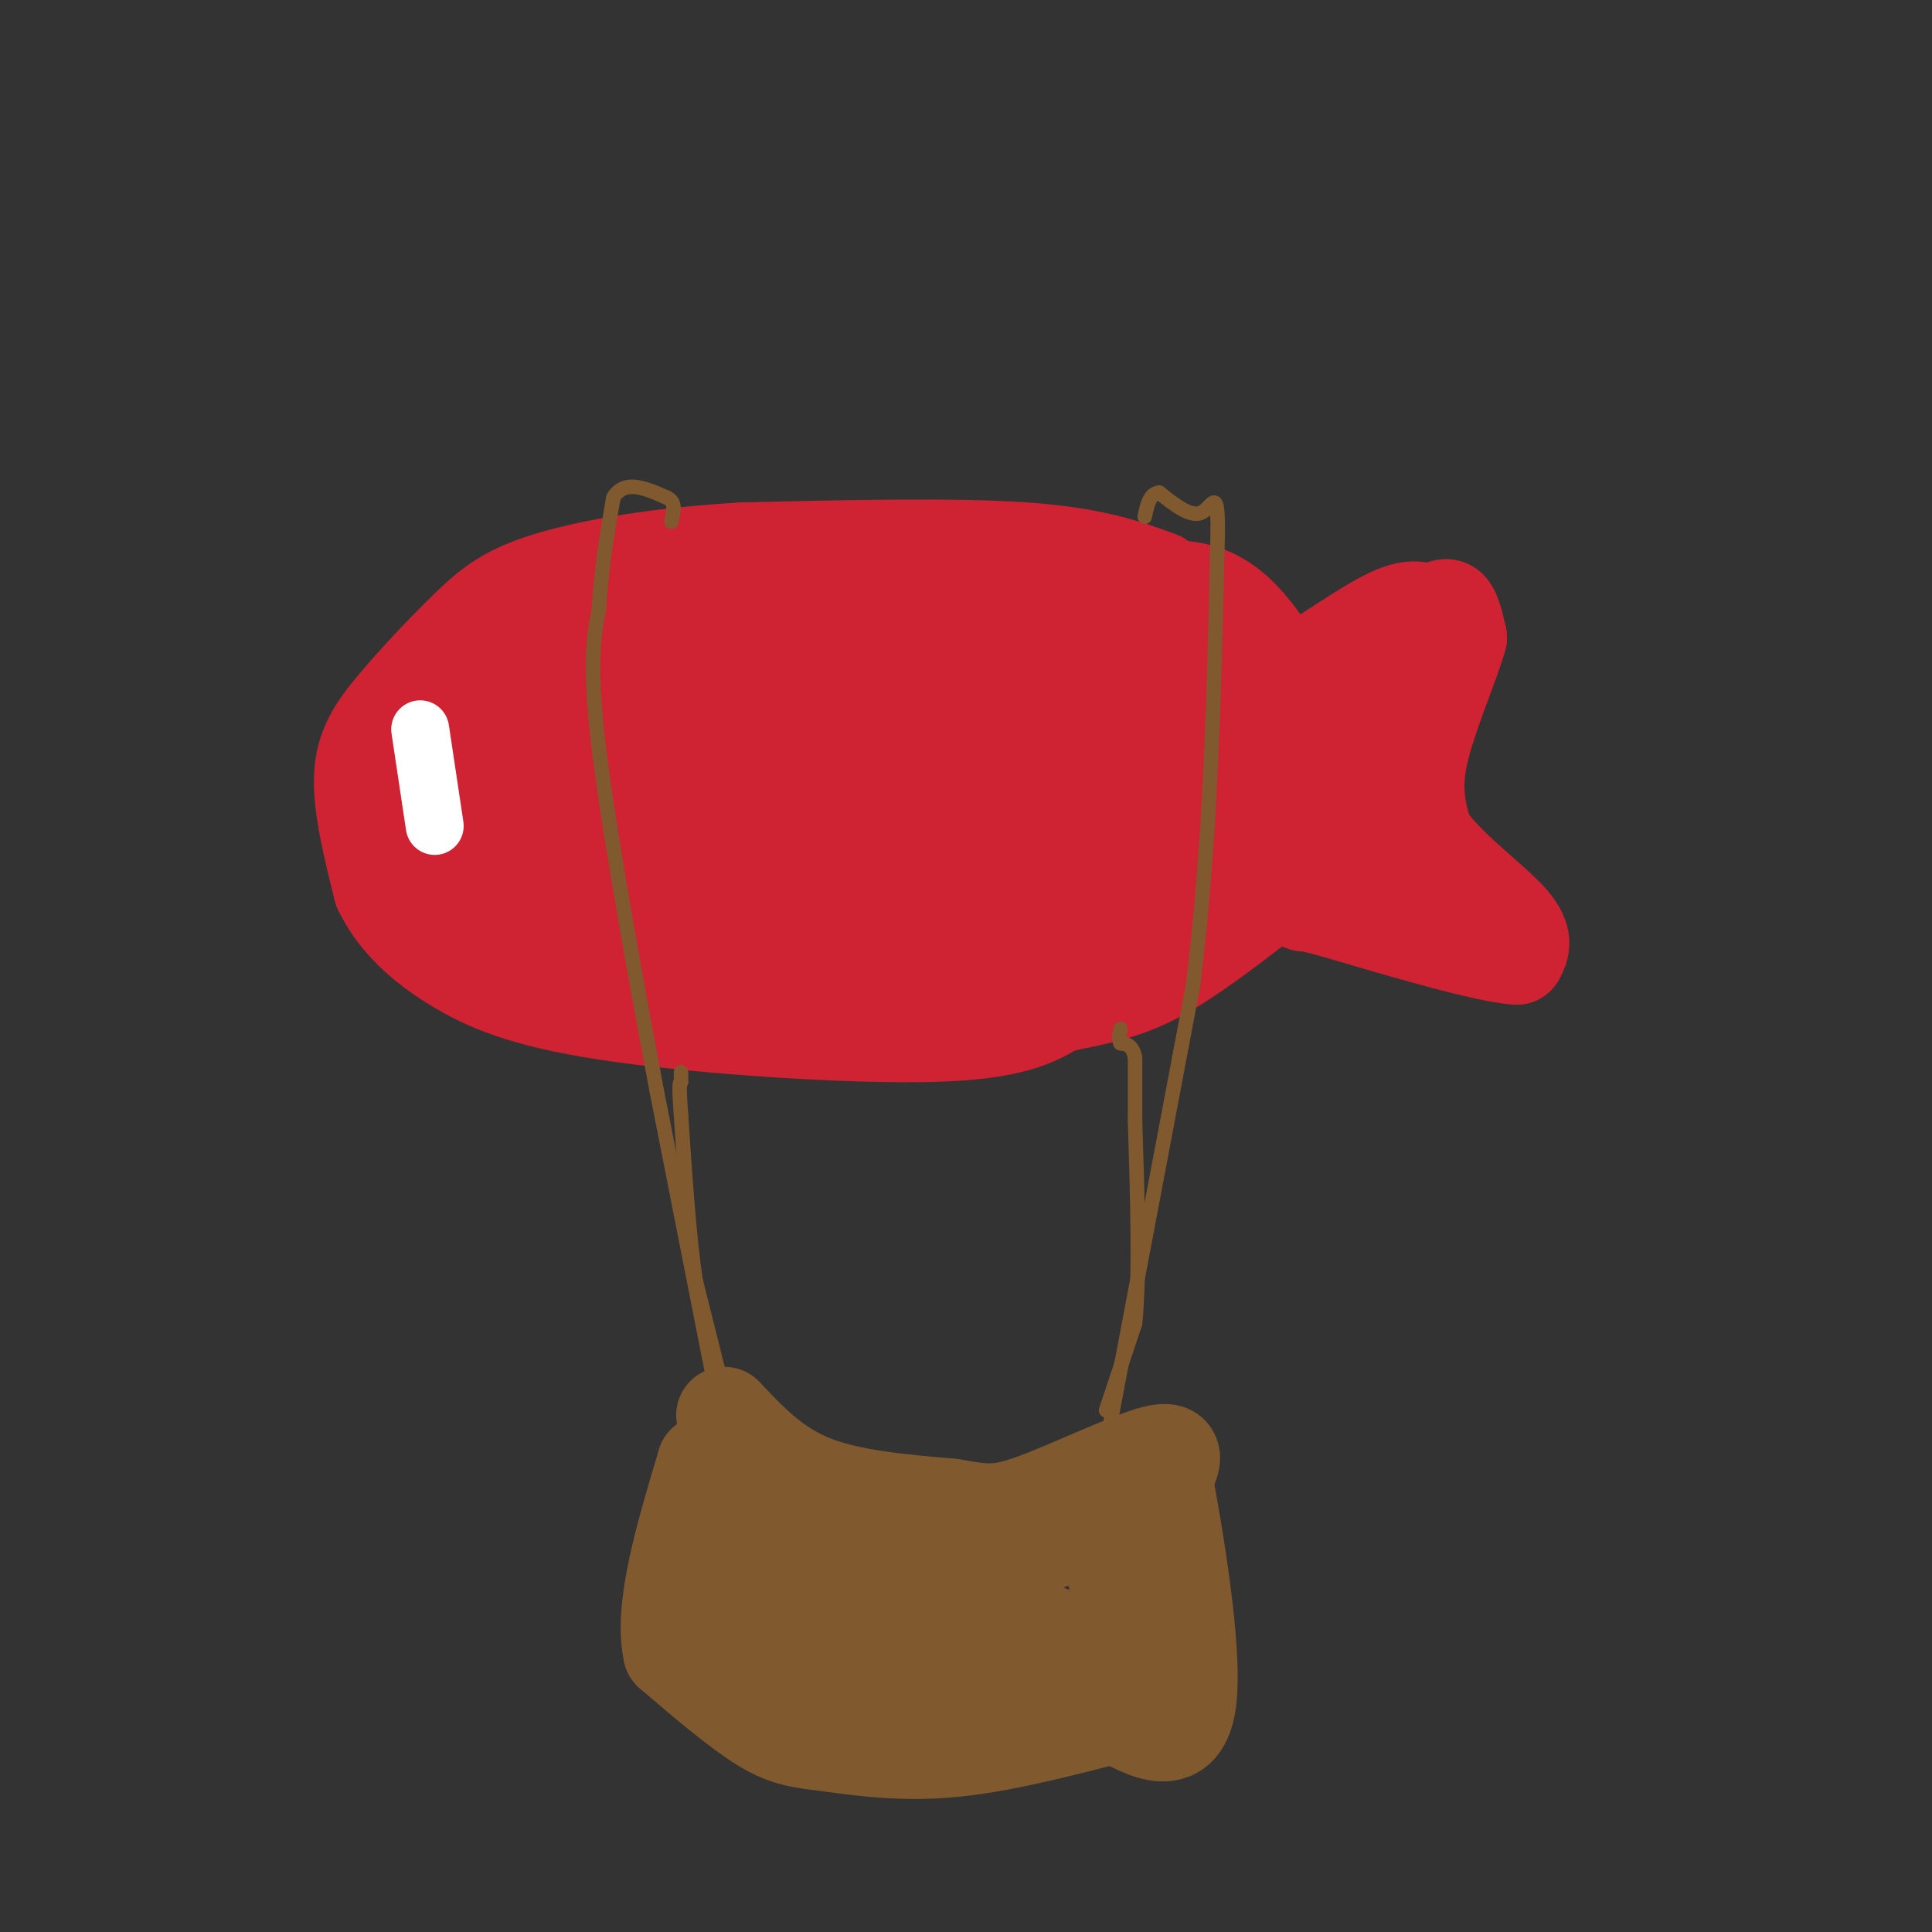 <svg viewBox='0 0 400 400' version='1.1' xmlns='http://www.w3.org/2000/svg' xmlns:xlink='http://www.w3.org/1999/xlink'><rect x="0" y="0" width="400" height="400" fill="#333333" stroke="none"/><g fill='none' stroke='#cf2233' stroke-width='20' stroke-linecap='round' stroke-linejoin='round'><path d='M240,120c-6.833,-2.500 -13.667,-5.000 -28,-6c-14.333,-1.000 -36.167,-0.500 -58,0'/><path d='M154,114c-17.211,0.968 -31.239,3.386 -40,6c-8.761,2.614 -12.256,5.422 -17,10c-4.744,4.578 -10.739,10.925 -15,16c-4.261,5.075 -6.789,8.879 -7,15c-0.211,6.121 1.894,14.561 4,23'/><path d='M79,184c3.120,6.659 8.919,11.805 16,16c7.081,4.195 15.445,7.437 34,10c18.555,2.563 47.301,4.447 64,4c16.699,-0.447 21.349,-3.223 26,-6'/><path d='M219,208c7.467,-1.556 13.133,-2.444 20,-6c6.867,-3.556 14.933,-9.778 23,-16'/><path d='M245,128c0.000,0.000 15.000,10.000 15,10'/><path d='M260,138c3.393,2.417 4.375,3.458 9,1c4.625,-2.458 12.893,-8.417 18,-11c5.107,-2.583 7.054,-1.792 9,-1'/><path d='M296,127c2.200,-0.644 3.200,-1.756 4,-1c0.800,0.756 1.400,3.378 2,6'/><path d='M302,132c-1.511,5.511 -6.289,16.289 -8,24c-1.711,7.711 -0.356,12.356 1,17'/><path d='M295,173c3.844,6.067 12.956,12.733 17,17c4.044,4.267 3.022,6.133 2,8'/><path d='M314,198c-6.167,-0.333 -22.583,-5.167 -39,-10'/><path d='M275,188c-7.333,-1.833 -6.167,-1.417 -5,-1'/><path d='M285,156c0.000,0.000 -22.000,13.000 -22,13'/><path d='M263,169c3.733,-2.867 24.067,-16.533 24,-23c-0.067,-6.467 -20.533,-5.733 -41,-5'/><path d='M246,141c-12.733,-3.889 -24.067,-11.111 -40,-15c-15.933,-3.889 -36.467,-4.444 -57,-5'/><path d='M149,121c-13.182,-0.974 -17.636,-0.911 -21,0c-3.364,0.911 -5.636,2.668 -9,4c-3.364,1.332 -7.818,2.238 -12,6c-4.182,3.762 -8.091,10.381 -12,17'/><path d='M95,148c-1.515,6.321 0.697,13.622 3,20c2.303,6.378 4.697,11.833 11,18c6.303,6.167 16.515,13.048 25,17c8.485,3.952 15.242,4.976 22,6'/><path d='M156,209c6.512,1.083 11.792,0.792 20,0c8.208,-0.792 19.345,-2.083 34,-7c14.655,-4.917 32.827,-13.458 51,-22'/><path d='M261,180c15.583,-2.274 29.042,3.042 32,2c2.958,-1.042 -4.583,-8.440 -13,-14c-8.417,-5.560 -17.708,-9.280 -27,-13'/><path d='M253,155c-21.667,-5.889 -62.333,-14.111 -89,-17c-26.667,-2.889 -39.333,-0.444 -52,2'/><path d='M112,140c-12.874,1.943 -19.059,5.799 -23,8c-3.941,2.201 -5.638,2.746 -4,8c1.638,5.254 6.611,15.215 12,22c5.389,6.785 11.195,10.392 17,14'/><path d='M114,192c2.762,2.690 1.167,2.417 11,3c9.833,0.583 31.095,2.024 54,-3c22.905,-5.024 47.452,-16.512 72,-28'/><path d='M251,164c12.523,-4.861 7.831,-3.014 6,-2c-1.831,1.014 -0.801,1.196 2,3c2.801,1.804 7.372,5.230 -5,9c-12.372,3.770 -41.686,7.885 -71,12'/><path d='M183,186c-15.940,3.286 -20.292,5.500 -34,-1c-13.708,-6.500 -36.774,-21.714 -45,-28c-8.226,-6.286 -1.613,-3.643 5,-1'/><path d='M109,156c31.978,1.178 109.422,4.622 132,5c22.578,0.378 -9.711,-2.311 -42,-5'/><path d='M199,156c-27.845,-1.798 -76.458,-3.792 -95,-2c-18.542,1.792 -7.012,7.369 -1,11c6.012,3.631 6.506,5.315 7,7'/><path d='M110,172c4.397,3.708 11.890,9.478 30,13c18.110,3.522 46.837,4.794 46,4c-0.837,-0.794 -31.239,-3.656 -45,-6c-13.761,-2.344 -10.880,-4.172 -8,-6'/><path d='M133,177c2.392,-2.562 12.373,-5.965 21,-8c8.627,-2.035 15.900,-2.700 26,0c10.100,2.700 23.027,8.765 27,7c3.973,-1.765 -1.008,-11.362 -2,-18c-0.992,-6.638 2.004,-10.319 5,-14'/><path d='M210,144c1.548,-3.857 2.917,-6.500 6,-10c3.083,-3.500 7.881,-7.857 13,-10c5.119,-2.143 10.560,-2.071 16,-2'/><path d='M245,122c4.711,0.400 8.489,2.400 12,6c3.511,3.600 6.756,8.800 10,14'/><path d='M267,142c1.667,2.667 0.833,2.333 0,2'/></g>
<g fill='none' stroke='#81592f' stroke-width='20' stroke-linecap='round' stroke-linejoin='round'><path d='M150,293c5.083,5.417 10.167,10.833 18,14c7.833,3.167 18.417,4.083 29,5'/><path d='M197,312c6.869,1.202 9.542,1.708 17,-1c7.458,-2.708 19.702,-8.631 25,-10c5.298,-1.369 3.649,1.815 2,5'/><path d='M241,306c2.089,10.867 6.311,35.533 5,46c-1.311,10.467 -8.156,6.733 -15,3'/><path d='M231,355c-8.381,2.094 -21.834,5.829 -33,7c-11.166,1.171 -20.045,-0.223 -26,-1c-5.955,-0.777 -8.987,-0.936 -14,-4c-5.013,-3.064 -12.006,-9.032 -19,-15'/><path d='M139,342c-2.000,-9.000 2.500,-24.000 7,-39'/><path d='M146,303c0.946,0.030 -0.190,19.606 0,29c0.190,9.394 1.705,8.606 6,10c4.295,1.394 11.370,4.970 19,7c7.630,2.030 15.815,2.515 24,3'/><path d='M195,352c8.801,0.997 18.802,1.989 26,2c7.198,0.011 11.592,-0.959 14,-3c2.408,-2.041 2.831,-5.155 2,-9c-0.831,-3.845 -2.915,-8.423 -5,-13'/><path d='M232,329c-1.671,-4.573 -3.348,-9.504 -2,-13c1.348,-3.496 5.722,-5.556 -4,-1c-9.722,4.556 -33.541,15.726 -47,20c-13.459,4.274 -16.560,1.650 -18,0c-1.440,-1.650 -1.220,-2.325 -1,-3'/><path d='M160,332c-0.274,-2.440 -0.458,-7.042 -1,-10c-0.542,-2.958 -1.440,-4.274 9,-1c10.440,3.274 32.220,11.137 54,19'/><path d='M222,340c9.571,3.464 6.500,2.625 2,3c-4.500,0.375 -10.429,1.964 -19,0c-8.571,-1.964 -19.786,-7.482 -31,-13'/><path d='M174,330c0.200,0.200 16.200,7.200 27,10c10.800,2.800 16.400,1.400 22,0'/><path d='M223,340c3.667,0.000 1.833,0.000 0,0'/></g>
<g fill='none' stroke='#81592f' stroke-width='3' stroke-linecap='round' stroke-linejoin='round'><path d='M148,287c0.000,0.000 -12.000,-61.000 -12,-61'/><path d='M136,226c-4.533,-23.978 -9.867,-53.422 -12,-71c-2.133,-17.578 -1.067,-23.289 0,-29'/><path d='M124,126c0.500,-8.667 1.750,-15.833 3,-23'/><path d='M127,103c2.333,-3.833 6.667,-1.917 11,0'/><path d='M138,103c2.000,0.833 1.500,2.917 1,5'/><path d='M230,294c0.000,0.000 17.000,-90.000 17,-90'/><path d='M247,204c3.667,-29.833 4.333,-59.417 5,-89'/><path d='M252,115c0.511,-15.667 -0.711,-10.333 -3,-9c-2.289,1.333 -5.644,-1.333 -9,-4'/><path d='M240,102c-2.000,0.167 -2.500,2.583 -3,5'/><path d='M149,285c0.000,0.000 -5.000,-20.000 -5,-20'/><path d='M144,265c-1.333,-9.000 -2.167,-21.500 -3,-34'/><path d='M141,231c-0.500,-6.833 -0.250,-6.917 0,-7'/><path d='M141,224c0.000,-1.500 0.000,-1.750 0,-2'/><path d='M229,292c0.000,0.000 6.000,-18.000 6,-18'/><path d='M235,274c1.000,-10.000 0.500,-26.000 0,-42'/><path d='M235,232c0.000,-9.167 0.000,-11.083 0,-13'/><path d='M235,219c-0.500,-2.667 -1.750,-2.833 -3,-3'/><path d='M232,216c-0.500,-1.000 -0.250,-2.000 0,-3'/></g>
<g fill='none' stroke='#ffffff' stroke-width='12' stroke-linecap='round' stroke-linejoin='round'><path d='M87,151c0.000,0.000 3.000,20.000 3,20'/></g>
</svg>